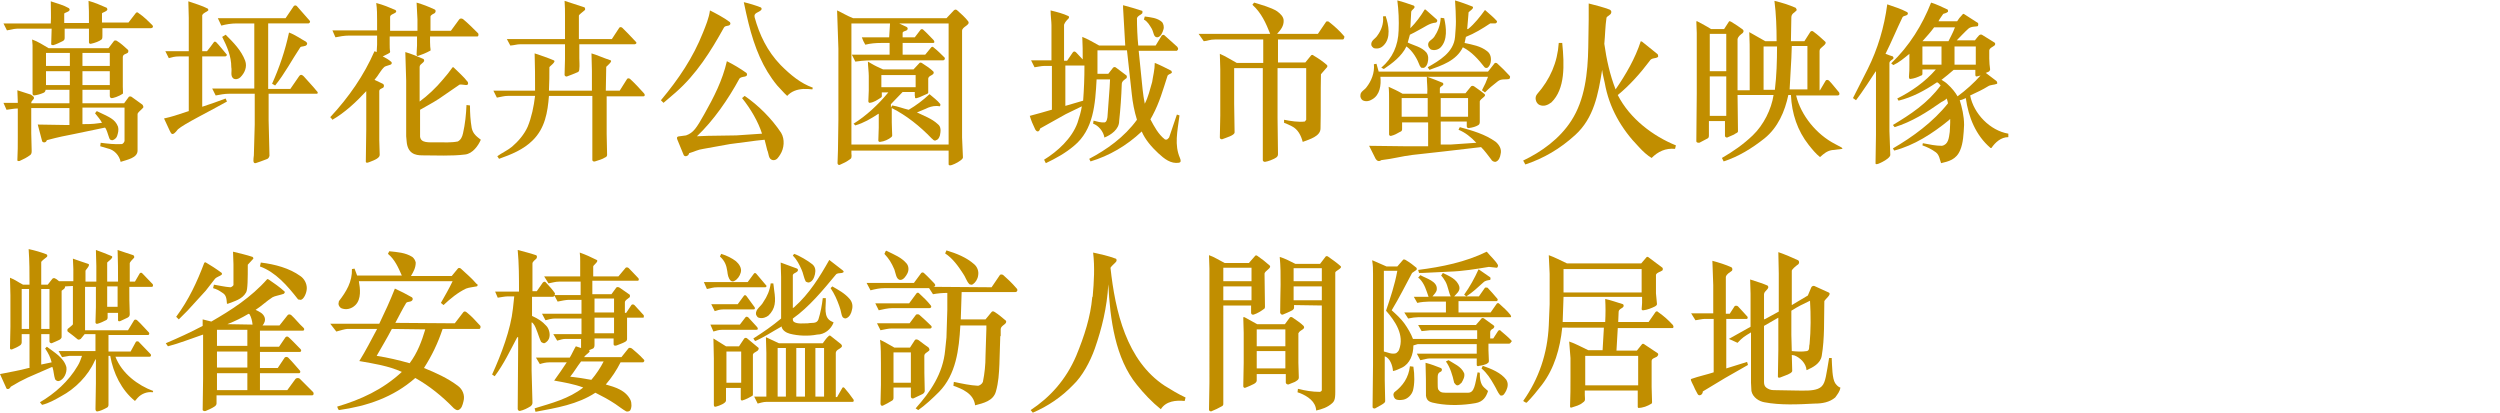 <?xml version="1.0" encoding="utf-8"?>
<!-- Generator: Adobe Illustrator 27.0.0, SVG Export Plug-In . SVG Version: 6.00 Build 0)  -->
<svg version="1.1" id="_圖層_2" xmlns="http://www.w3.org/2000/svg" xmlns:xlink="http://www.w3.org/1999/xlink" x="0px" y="0px"
	 viewBox="0 0 576.1 95.2" style="enable-background:new 0 0 576.1 95.2;" xml:space="preserve">
<style type="text/css">
	.st0{fill:#C18E00;}
</style>
<g id="_圖層_1-2">
	<g>
		<path class="st0" d="M34.8,6.5H23.6v1.8c0,0.3,0,0.6-0.2,0.8c-0.5,0.4-1.5,0.8-2.5,1c-0.2,0-0.4-0.1-0.4-0.3l0-2.2v-1h-5.6l0,2.1
			c0,0.4-0.1,0.6-0.5,0.8c-0.4,0.2-1.4,0.7-2.1,0.9c-0.2,0-0.6,0-0.5-0.4l0.1-3.4H4.3c-0.7,0-1.4,0.1-2.7,0.4L0.8,5.4h10.9
			c0.1-1.8,0-3.2,0-5.1c1.7,0.6,2.8,0.8,4.2,1.6C16,2,16.1,2.2,16,2.4c-0.3,0.4-0.8,0.4-1.2,0.7v2.2h5.7c0-2.4,0-3.2-0.1-5.1
			c1.5,0.4,2.8,1,4.2,1.6c0.1,0.2,0.2,0.3,0.1,0.5c-0.2,0.4-1.2,0.6-1.2,0.8v2.1h6.1L31.3,3c0.1-0.2,0.5-0.2,0.6,0
			c1.2,0.8,2.2,1.8,3.2,2.8c0.2,0.2,0.2,0.4,0,0.6L34.8,6.5L34.8,6.5z M31.7,26.3v8.4c0,1.7-2.4,2.1-3.9,2.6c-0.3-1.5-1.5-2.8-3-3.1
			l-1.7-0.5l0.1-0.8c1.6,0.2,3.2,0.4,4.9,0.3c0.3-0.1,0.5-0.4,0.6-0.7l0-7.7H19v3.8h0.4c2.2,0,2.5-0.1,4.1-0.3
			c-0.4-0.8-0.9-1.3-1.6-2.2l0.4-0.5c2.9,1.4,4.2,1.8,4.9,3.6c0.2,0.7,0,1.5-0.2,2.1c-0.1,0.4-0.5,0.8-1,1c-0.9,0.1-0.8-0.6-1.3-1.9
			c-0.1-0.3-0.3-0.8-0.5-1l-7.2,1.5c-2,0.4-3.2,0.6-6.2,1.4c-0.2,0.7-1,0.6-1.1,0.2l-1-3.8l6.1,0.1H16v-3.9H7.2l0,5.8l0.1,4.1
			c0,0.5-0.1,0.7-0.3,0.9c-0.8,0.6-1.6,1-2.5,1.4c-0.2,0-0.5,0.1-0.5-0.2c0.1-1.7,0.1-3.6,0.1-5.5V25c-0.9,0-1.7,0.2-2.6,0.3
			l-0.7-1.6l3.3,0l0-0.2L4,20.8c1.3,0.4,2.4,0.8,3.1,1c0.3,0.2,0.6,0.4,0.7,0.6C8,23,7.2,23,7.2,23.8H16v-3.1h-5.5
			c0,0.3-0.2,0.6-0.5,0.7c-0.7,0.3-1.4,0.5-2.2,0.6c-0.2-0.1-0.3-0.2-0.3-0.5V10.4L7.4,9.1c1.4,0.5,2.6,1.3,3.8,2h13.8l1.3-1.7
			c0.1-0.1,0.5-0.1,0.6,0c1,0.6,1.7,1.3,2.6,2.1c0.1,0.1,0.1,0.4,0,0.6c-0.4,0.4-1.1,0.3-1.2,1v6.9c0,1,0.1,1.4,0,1.6
			c-0.9,0.6-2.3,1.1-2.7,1c-0.2-0.1-0.3-0.3-0.3-0.5v-1.4H19v3.1h9.6l1.1-1.5c0.1-0.1,0.5-0.1,0.6,0l2.5,1.8
			c0.2,0.2,0.3,0.6,0.2,0.7C32.6,25.3,31.7,25.9,31.7,26.3z M16.1,12.2h-5.5v3h5.5V12.2z M16.1,16.4h-5.5v3.2h5.5V16.4z M25.4,12.2
			H19v3h6.3V12.2z M25.4,16.4H19v3.2h6.3V16.4z"/>
		<path class="st0" d="M41,29.8c-1.3,1.7-1.5,1.1-1.9,0.3l-1.3-2.8c1.8-0.4,2.7-0.7,5.7-1.7l0-12.6h-2.2c-1.1,0-1.6,0.2-2.4,0.4
			l-0.8-1.6h5.4V4.1l-0.1-3.8c1.4,0.5,3.2,1,4.5,1.7C48,2.1,48,2.3,48,2.4c-0.4,0.4-1.1,0.5-1.4,1.1v8.3h1.1
			c0.5-0.6,1.1-1.4,1.6-2.1c0.2-0.2,0.3-0.1,0.5,0c0.8,0.8,1.6,1.9,2.4,2.8c0.2,0.1,0,0.5-0.3,0.5h-5.3v11.6
			c1.6-0.5,3.8-1.3,5.4-1.9l0.3,0.7C48.6,25.5,42.3,28.6,41,29.8z M73,21.6H61.9v6.1l0.2,8.2c-0.1,0.4-0.3,0.7-0.7,0.8
			c-1.1,0.4-1.8,0.7-2.5,0.9c-0.7,0.1-0.5-0.9-0.4-1.8l0.2-7.1v-7.1h-5.8c-1.2,0-2.1,0.2-3.2,0.4l-0.8-1.6h9.7V5.4h-4
			c-1.3,0-2.5,0.2-3.6,0.5l-0.8-1.7h15.6l1.9-2.8c0.2-0.2,0.5-0.2,0.7,0l2.9,3.3c0.3,0.3,0.1,0.6-0.2,0.7h-9.3v15.1h5.1l2-2.9
			c0.4-0.6,0.8-0.3,1.1,0c0.5,0.6,2.4,2.6,3,3.4C73.3,21.2,73.3,21.6,73,21.6L73,21.6z M55.4,17.8c-0.4,0.4-1.1,0.6-1.6,0.3
			c-0.8-0.6-0.3-1.7-0.5-2.6c0-2.6-1-4.8-2.1-7L52,8c1.8,1.8,3.6,3.6,4.5,6C57,15.4,56.4,16.8,55.4,17.8L55.4,17.8z M69.2,10.9
			c-2,3-3.6,6.1-5.8,8.8l-0.7-0.4c1.7-3.8,3-7.6,3.9-11.8c1.4,0.5,2.6,1.4,3.9,2.1c0.2,0.2,0.4,0.4,0.2,0.7
			C70.4,10.8,69.4,10.6,69.2,10.9L69.2,10.9z"/>
		<path class="st0" d="M110,8.4H99.1v1.3c0,1.8,0.3,1.9,0,2c-0.9,0.5-1.9,0.9-2.8,1.2c-0.2,0-0.3-0.1-0.3-0.4c0-0.8,0.1-1.4,0.1-2
			V8.4h-6.3v1.7c0,0.6,0,1.3,0.1,1.8c0,0.3-0.2,0.3-0.5,0.5L88.2,13c0.8,0.4,1.3,0.7,1.9,1.2c0.3,0.2,0.2,0.6-0.1,0.7
			c-0.5,0.2-1.1,0.3-1.4,0.5c-0.9,0.8-1.4,2-2.3,3l1.9,0.9c0.4,0.2,0.3,0.8,0.1,0.9c-0.3,0.2-0.9,0.3-0.9,0.8v11.3l0.1,3.4
			c0,0.7-1.2,1.2-2,1.5c-0.5,0.2-1.1,0.5-1.2,0.1l0-0.2l0.1-7.3V21c-2.3,2.5-5,5-7.8,6.6c-0.1-0.2-0.3-0.4-0.5-0.6
			c4.3-4.6,7.8-9.7,10.2-15.2l0.5,0.2c0-0.5,0.1-1.2,0.1-1.7l0-2.1h-6.4c-1.2,0-2.2,0.2-3.2,0.4l-0.7-1.6h10.3l0-2.2
			c0-1.4,0-2.7-0.2-4.1c1.6,0.4,3,1,4.4,1.6c0.3,0.2,0.3,0.5-0.1,0.7c-0.3,0.2-1.1,0.4-1.1,0.9l0,3.2h6.3l0-2.6L96,0.6
			c1.4,0.4,2.7,0.9,4.2,1.6c0.3,0.2,0.2,0.6,0,0.8c-0.3,0.2-0.9,0.4-1,0.8v3.3h4.7l1.9-2.6c0.2-0.3,0.6-0.3,0.9-0.1
			c1.2,1,2.3,2.1,3.5,3.3C110.3,7.9,110.3,8.4,110,8.4L110,8.4z M107.2,35.6c-3.2,0.4-6.6,0.2-9.9,0.2c-1.6,0-3.4-0.4-3.6-3.3
			l-0.1-1.1V18.6L93.4,12c1.4,0.4,2.8,1,4.2,1.6c0.6,0.8-0.9,1-0.9,1.8v7l0,1c1.9-1.4,3.8-3.2,5.3-5c0.8-0.9,1.6-1.9,2.3-2.9l0.2,0
			c1.1,1.1,2.3,2.1,3.3,3.4c0.2,0.6-0.1,0.7-0.4,0.7c-0.4,0-1.2-0.2-1.5-0.1l-4.8,3.3c-1.4,0.9-2.9,1.7-4.3,2.5v6.2
			c0.2,1.5,1.9,1.3,4,1.3c1.6,0,3.2,0.1,4.7-0.2c0.7-0.4,1-1,1.2-1.9c0.5-2.2,0.7-4.3,0.8-6.5l0.8,0.1c0,1.7,0.1,3.5,0.4,5.2
			c0.3,1.4,1.2,2,2.1,2.7C110.2,33.6,108.9,35.4,107.2,35.6L107.2,35.6z"/>
		<path class="st0" d="M148.3,22.2h-8.5v8.7l0.1,4.8c0,0.3-0.2,0.5-0.5,0.6c-0.6,0.4-1.4,0.6-2.3,0.9c-0.3,0.1-0.6-0.1-0.6-0.3l0-5
			l0-9.8h-10c-0.3,3.8-0.9,7.4-3.7,10.2c-2.2,2.2-5,3.3-7.8,4.3l-0.4-0.6c1.1-0.8,2.3-1.3,3.4-2.2c1.4-1.2,2.8-2.8,3.6-4.6
			c0.9-2.2,1.4-4.6,1.7-7.1l-6.3,0c-0.8,0-1.4,0.2-2.5,0.4l-0.8-1.6h9.6c0-2.8,0-5.9-0.1-8.6c1.5,0.5,3,1,4.4,1.6
			c0.7,0.3-1,1.4-1,1.6c0,1.7,0,3.5-0.1,5.4h9.9v-4.6l-0.1-4c1.6,0.5,2.6,1,4.4,1.6c0.5,0.2-0.6,1.1-1,1.5l-0.1,5.5h3.2l1.7-2.7
			c0.1-0.2,0.5-0.2,0.7,0c1.2,1.1,2,2,3.1,3.2C148.8,21.9,148.5,22.2,148.3,22.2L148.3,22.2z M146.3,10.2l-12.8,0v3.2
			c0,0.9,0.1,1.6,0,2.5c0,0.3-0.1,0.6-0.3,0.7c-0.9,0.4-1.7,0.7-2.5,1c-0.2,0.1-0.5,0-0.6-0.3l0.1-3.7v-3.4l-10.3,0
			c-0.8,0-1.2,0.2-2.3,0.3L116.8,9l13.4,0V3.7c0-1.1,0-2.3-0.1-3.5l4.6,1.5c0.1,0.1,0.2,0.4,0.1,0.6c-0.7,0.6-1.4,1.1-1.4,1.3V9
			l7.6,0l1.7-2.6c0.1-0.2,0.5-0.2,0.7,0c1.2,1.2,1.8,1.8,3,3.1C146.8,9.8,146.7,10.1,146.3,10.2L146.3,10.2z"/>
		<path class="st0" d="M152.3,23.1c4.1-4.9,7.4-9.8,9.7-15.6c0.6-1.5,1.4-3.4,1.6-5.1c1.2,0.6,3.3,1.7,4.6,2.7
			c0.1,0.2,0.2,0.4,0,0.6c-0.3,0.4-1.1,0.1-1.4,0.7c-3,5.4-6.3,10.7-11.1,14.9l-2.8,2.4L152.3,23.1z M169.7,31.2l5.9-0.4
			c-0.9-2.8-2.6-5.7-4.6-8.2l0.6-0.5c3.2,2.2,6.2,5.2,8.4,8.5c0.9,1.5,0.7,3.6-0.2,5c-0.4,0.6-0.8,1.4-1.7,1.3
			c-1.1-0.2-0.9-1.5-1.3-2.3l-0.6-2.4l-1.9,0.2l-6.1,0.8l-6.1,1.1c-1.4,0.2-1.9,0.6-3.3,1c-0.1,0.7-1.1,1-1.3,0.3l-1.4-3.4
			c-0.4-1,0.4-0.7,2-1c1.7-0.6,2.4-1.7,4.2-4.9c2.2-3.9,4.2-7.8,5.2-12.2c1.6,0.8,3.1,1.7,4.5,2.7c0.2,0.2,0.2,0.5,0,0.7
			c-0.5,0.3-1.1,0.1-1.6,0.6c-2.6,4.8-6,9.7-9.8,13.3l2.5-0.1L169.7,31.2L169.7,31.2z M187.2,20.6c-0.6-0.1-1.2-0.1-2.1-0.1
			c-1.4,0.1-2.7,0.5-3.7,1.6c-0.8-0.7-1.6-1.7-2.3-2.4c-3.3-4-5.2-8.7-6.6-14.3c-0.4-1.7-0.7-2.9-1.1-4.9c1.3,0.3,2.6,0.7,3.9,1.2
			c0.2,0.1,0.3,0.4,0.1,0.6c-0.5,0.6-1.8,0.6-1.5,1.7c1.1,4,2.9,7.8,6,11c2.3,2.3,4.6,4.2,7.4,5.2L187.2,20.6L187.2,20.6z"/>
		<path class="st0" d="M192.9,2.4c1.3,0.6,2.2,1.2,3.7,1.8h21.5l1.7-1.8c0.3-0.3,0.6-0.2,0.8,0c0.8,0.7,1.8,1.6,2.5,2.5
			c0.6,0.9-1.4,1.2-1.4,2.2l0,10v14.6l0.2,4.6c-0.1,0.5-0.8,0.8-1.2,1.1c-0.9,0.5-2,1-2.1,0.5l0-0.2v-3h-22.4v0.7
			c0.1,0.7,0,1.1-0.2,1.2c-0.9,0.7-1.6,1-2.5,1.4c-0.2,0.1-0.5-0.1-0.5-0.4l0.1-3l0.1-7V11.2L192.9,2.4L192.9,2.4z M205.1,5.4h-8.9
			l0,8.9l0,19h22.4V5.4h-11.4l1.7,0.8c0.4,0.2,0.3,0.7,0,0.8c-0.3,0.2-0.9,0.2-0.9,0.6v1h2.8l1.3-1.7c0.1-0.2,0.5-0.3,0.7,0
			c0.8,0.7,1.4,1.4,2.3,2.3c0.2,0.2,0.4,0.7-0.1,0.7h-7v2.7h5.2l1.4-1.7c0.1-0.1,0.4-0.2,0.5,0c1,0.8,1.6,1.4,2.6,2.4
			c0.1,0.2,0,0.6-0.4,0.6h-14.9c-2.1,0-3.3,0-5.3,0.3l-0.8-1.6l8.7,0V9.9h-2c-1.2,0-2.4,0.1-3.6,0.4c-0.3-0.5-0.6-1.1-0.8-1.7h6.3
			L205.1,5.4L205.1,5.4z M196.7,28.5c2.9-1.8,5.7-4.4,8-7.2h-1.5c0,0.9,0.1,1-0.2,1.2c-0.8,0.5-1.6,1.1-2.6,1.2
			c-0.2,0-0.3-0.2-0.3-0.4c0-0.8,0.1-1.6,0.1-2.4v-3.4c0-0.9-0.2-2.4-0.2-3.3l0.7,0.4c1,0.6,1.7,0.9,2.8,1.4h7l1.4-1.5
			c0.1-0.1,0.3-0.1,0.5,0c0.9,0.6,1.9,1.2,2.7,2c0.1,0.2,0.1,0.4-0.1,0.6c-0.3,0.3-1,0.4-1.1,1l0,2c0,0.4,0,0.8,0,1.2
			c0,0.2-0.1,0.2-0.2,0.3c-0.6,0.3-1.2,0.5-1.8,0.8c-0.6,0.2-0.8,0.3-1,0.2c-0.1-0.2,0-0.3-0.1-0.6v-0.8H208l-2.7,2.8v0.8l0.3-0.5
			c1.3,0.2,2.5,0.7,3.8,1c1.7-1,3.3-2.2,4.8-3.6c0.9,0.8,1.8,1.4,2.5,2.3c0,0.2,0,0.5-0.2,0.5c-0.9-0.2-1.8,0-2.6,0.3
			c-0.8,0.4-1.7,0.7-2.6,1.1c1.6,0.8,3.4,1.4,4.8,2.7c0.8,0.6,0.7,1.6,0.5,2.6c-0.2,0.6-0.4,1-1.1,1.2c-0.4,0-0.5-0.3-0.8-0.5
			c-2.7-2.8-5.8-5.3-9.2-7v3.3c0,1.1,0.1,2.3,0.1,3c0,0.2-0.1,0.3-0.2,0.4c-0.6,0.5-1.6,1-2.6,1.1c-0.2,0-0.3,0-0.4-0.3l0.1-3v-3.2
			l-0.2,0.1c-1.7,1.1-3.2,2-5.2,2.6L196.7,28.5L196.7,28.5z M211,20.1v-2.8h-7.9v2.8H211z"/>
		<path class="st0" d="M271.7,37.5c-1.9,0.3-3.4-0.9-4.8-2.2c-1.5-1.4-3-3.1-3.8-5c-3.5,3.3-7.5,5.6-11.8,6.9l-0.3-0.6
			c4-2.1,8.1-5,11-9c-0.6-1.9-1-4-1.2-6l-0.9-8.2l-0.2-1.8h-6.8V17l2.5,0l1.1-1.4c0.2-0.2,0.5-0.2,0.7,0l2.4,1.8
			c0.1,0.2,0.1,0.4,0,0.6c-0.5,0.4-1.1,0.7-1.1,1.4c-0.1,2.9-0.3,5.7-0.6,8.5c0,1.9-1.9,3.2-3.4,3.8c-0.2-1.4-1.4-2.8-2.6-3.2
			c0-0.2,0.1-0.5,0.1-0.7c0.8,0.2,1.7,0.5,2.6,0.4c0.5-0.2,0.5-0.8,0.6-1.2l0.5-6.8l0.1-1.9h-3.1c-0.3,5.7-0.7,11.6-5.2,15.3
			c-2,1.7-4.2,2.9-6.5,4l-0.4-0.8c3.1-1.9,6.4-4.9,7.7-8.5c0.4-1.2,0.8-2.5,1-3.8l-3.7,1.8l-5.9,3.3c-0.2,0.8-0.7,0.9-1.1,0.3
			l-0.1-0.2c-0.5-1-0.9-2-1.2-3c1.9-0.5,3.3-0.9,5-1.4h0.1l0-10.1h-1.9c-0.5,0-1.3,0.2-2.1,0.3l-0.8-1.6c1.5,0,3.2,0,4.7,0V5.8
			c0-0.8-0.2-2.2-0.2-3.4c1.6,0.4,2.8,0.7,4.1,1.3c0.2,0.1,0.2,0.4,0,0.6c-0.4,0.4-0.8,0.8-1,1.4V14l0.7,0l1.3-1.9
			c0.3-0.4,0.6-0.2,0.8,0l1.5,1.6c0-1.6,0-3.6-0.1-5.2c1.3,0.5,2.6,1.3,3.9,2h6l-0.5-8.7c0-0.2,0-0.5,0-0.6c1.5,0.4,2.9,0.8,4.4,1.3
			c0.1,0.1,0.1,0.4,0,0.6c-0.4,0.4-1,0.5-1.2,1.1c0,1.9,0.1,4.4,0.3,6.3h4l1.4-2.3c0.2-0.2,0.5-0.2,0.6-0.1l3,2.7
			c0.1,0.2,0.3,0.4,0.1,0.7l-0.2,0.2h-8.8l0.1,1l0.8,7.9c0.1,1.1,0.3,2.2,0.5,3.3c0.8-1.5,1.2-3.3,1.7-5c0.2-1.4,0.6-2.8,0.6-4.4
			c1.3,0.5,2.6,1.2,3.8,1.8c0.1,0.1,0.2,0.4,0.1,0.5c-0.3,0.3-0.9,0.3-1,0.8c-1,3.1-1.8,6-3.4,9l-0.5,0.9c0.9,1.7,1.8,3.4,3.3,4.6
			c0.1,0.1,0.5,0.1,0.6,0l0.4-0.4c0.6-1.8,1.2-3.5,1.8-5.3l0.6,0.2c-0.5,3.8-1.2,6.8,0.1,9.8C272.2,37.1,272.1,37.4,271.7,37.5
			L271.7,37.5z M245.5,15.2v9.2c1.4-0.4,2.8-0.8,4.1-1.2c0.2-2.7,0.3-5.2,0.3-8.1H245.5L245.5,15.2z M266.7,8.6
			c-0.9,0-0.8-1.1-1.3-2c-0.5-0.8-0.9-1.6-1.8-2.1l0.2-0.7c1.4,0.2,2.9,0.3,4,1.3c0.3,0.4,0.5,1.1,0.3,1.7
			C267.9,7.5,267.5,8.5,266.7,8.6L266.7,8.6z"/>
		<path class="st0" d="M309.5,9.1h-15v5.3l6.3,0l1.3-1.6c0.1-0.2,0.5-0.2,0.6,0c1.2,0.7,2.2,1.4,3.1,2.2c0.1,0.1,0.1,0.4,0,0.5
			l-1.4,1.6c-0.1,4,0,8.6-0.1,12.5c0,1.8-2.5,2.5-4.1,3.1c-0.4-1.5-1.1-2.9-2.5-3.6c-0.6-0.3-1.2-0.6-1.8-0.8l0-0.7
			c1.5,0.3,3.4,0.6,4.8,0.4l0.3-0.4V15.7h-6.6v11.6l0.1,8.1c0,0.3,0,0.6-0.4,0.9c-0.8,0.5-1.9,0.9-2.6,1c-0.3,0-0.5-0.2-0.5-0.4
			l0-6.4V15.7l-6.6,0l0,8.2l0.1,6.6c0,0.7-1.9,1.2-2.9,1.6c-0.2,0-0.5-0.1-0.5-0.4l0.1-5.1l0-10.6l-0.1-3.6c1.4,0.6,2.6,1.4,3.9,2.1
			h6.1V9.1h-11.1c-1.2,0-1.6,0.3-2.6,0.4l-1.2-1.7h16.5c-1-2.5-2-4.8-4.1-6.7l0.4-0.5c1.6,0.5,3.9,1.1,5.3,2c0.8,0.6,1.4,1.2,1.5,2
			c0.1,1.4-0.7,2.3-1.5,3.2h9.4l1.9-2.8c0.1-0.1,0.5-0.1,0.6,0c1.4,1.1,2.5,2.1,3.6,3.4C309.8,8.7,309.7,9,309.5,9.1L309.5,9.1z"/>
		<path class="st0" d="M334.4,33.3l5.8-0.4c-1.2-1.3-2.6-2.4-4.1-3l0.3-0.6c2.9,0.8,5.8,1.6,8.3,3.4c0.8,0.7,1.4,1.7,1.1,2.8
			c-0.1,0.7-0.4,1.6-1.2,1.8c-0.4,0-0.8-0.2-1-0.6c-0.7-0.9-1.4-1.9-2.3-2.8l-8.6,1l-7.2,0.8c-2.5,0.3-4.5,0.9-7.2,1.2
			c-0.5,0.4-1,0.2-1.3-0.3c-0.5-1-1-2-1.5-3l8,0.1l5.6,0l0-5.5h-6v1.6c0,0.2-0.1,0.5-0.5,0.6c-0.7,0.4-1.2,0.7-2,0.9
			c-0.2,0.1-0.5-0.1-0.5-0.3l0-4.1v-3.9c0-0.9,0-2.1-0.1-3c1.1,0.5,2,0.9,3.2,1.6h5.7c0.1-1.4-0.1-2.5-0.1-3.9h-10.7
			c0.2,1.9-0.1,4.2-1.9,5.2c-0.6,0.4-1.5,0.6-2.2,0.2c-0.3-0.2-0.6-0.7-0.5-1.2c0-0.8,1-1.2,1.4-1.8c1.1-1.4,1.9-3.3,1.7-5.3
			l0.6-0.1c0.2,0.6,0.3,1.2,0.5,1.8h25.2l1.5-1.9c0.1-0.2,0.5-0.1,0.6,0c1.1,1,1.9,1.8,2.9,2.9c0.2,0.2,0,0.6-0.1,0.7
			c-0.9,0.2-1.8-0.1-2.6,0.5c-1.3,1-2,1.6-3,2.6l-0.7-0.5c0.7-1.3,1-2,1.4-3.1h-14c1.1,0.4,2.4,0.9,3.6,1.4c0.5,0.7-0.8,0.7-0.7,1.4
			v1h5.9l1.3-1.6c0.1-0.1,0.4-0.2,0.7,0c1.1,0.8,1.6,1.1,2.3,1.7c0.3,0.2,0.3,0.4,0,0.7c-0.5,0.4-1,0.8-1,1.1V25l0,3.1
			c0,0.3-0.1,0.6-0.3,0.7c-0.6,0.4-1.4,0.6-2.2,0.7c-0.3,0.1-0.5-0.2-0.5-0.4v-1.1H332v5.3L334.4,33.3L334.4,33.3z M318.8,10.5
			c-0.6,0.6-1.3,0.8-2.2,0.6c-0.3-0.2-0.6-0.5-0.6-0.8c-0.1-1,1-1.4,1.4-2.1c0.9-1.2,1.5-2.8,1.3-4.4c0.2-0.1,0.4,0,0.6-0.1
			C320,5.7,320.6,8.8,318.8,10.5L318.8,10.5z M318.3,15.6c2.6-2.2,3.9-5.1,4-8.6c0.1-2.2,0-4.6-0.3-6.9c1.3,0.3,2.6,0.8,3.8,1.2
			c0.6,0.5-0.5,0.9-0.6,1.4c-0.1,1.2-0.1,2.6-0.2,3.8c1.3-1.3,2.4-2.8,3.3-4.3h0.2l2.6,2.3c0.2,0.2,0.1,0.6-0.2,0.7
			c-1.7,0.2-2.1,0.8-5,2.3l-1,0.5l-0.5,1.8c1.4,0.7,3.2,1,4.3,2.3c0.5,0.7,0.5,1.5,0.3,2.3c-0.1,0.5-0.4,1-0.8,1.2
			c-0.2,0.1-0.5,0-0.7,0l-0.3-0.4c-0.6-1.6-1.6-3.4-3.1-4.5c-1.1,2.3-3.3,3.9-5.2,5.2L318.3,15.6L318.3,15.6z M329,22.6h-6v4.3h6
			V22.6z M335.5,4.9c0-1.6-0.1-3.2-0.2-4.8c1.4,0.4,2.7,0.9,4,1.4c0.6,0.4-0.8,1.1-0.9,1.4l0,0.2l-0.3,3.6l0.2,0
			c1.5-1.2,2.8-2.9,3.9-4.4c1,0.9,1.9,1.6,2.7,2.5c0.2,0.2,0,0.5-0.3,0.6l-1.2,0c-1.8,1.2-3.6,2.3-5.6,3.1l-0.3,1.4
			c1.8,0.4,3.7,0.7,5.2,1.9c0.8,0.6,1,1.6,0.8,2.6c-0.1,0.4-0.3,0.9-0.7,1.2c-0.2,0.1-0.5,0.1-0.7-0.1c-1.4-1.8-3-3.6-5-4.6
			c-1.5,3.1-4.9,4.2-7.7,5.2l-0.4-0.6c2.6-1.5,6-3.4,6.3-7c0.1-1.5,0.2-2.3,0.2-3.6C335.5,5.1,335.5,4.9,335.5,4.9z M332.8,4.2
			c0.5,2.2,0.8,5-0.8,6.7c-0.6,0.6-1.5,0.8-2.3,0.5c-0.3-0.3-0.6-0.6-0.6-1.1c0-0.9,0.8-1,1.4-1.8c0.8-1.2,1.4-2.6,1.5-4.4
			L332.8,4.2L332.8,4.2z M338.3,22.6H332v4.3h6.3V22.6z"/>
		<path class="st0" d="M351,37c4.2-2,8.4-5,11.1-9.2c3.1-4.8,3.8-10.9,3.9-16.9l0.1-6.4V0.8c1.6,0.4,3.5,0.9,4.8,1.4
			c0.2,0.1,0.5,0.3,0.4,0.7c-0.1,0.6-1,0.8-1.1,1.2c-0.3,2-0.3,4-0.5,6c0.5,3.6,1.3,7.2,2.6,10.5c2.4-3.5,4.5-7.1,5.8-11.1l0.3,0.1
			l3.6,2.9c0.1,0.2,0.1,0.3,0.1,0.6c-0.6,0.5-1.5,0.1-2,1c-2.1,2.8-4.6,5.6-7.3,7.8c2.8,5.5,8.2,9.5,13.4,11.6l-0.2,0.8
			c-2.2-0.2-3.9,0.6-5.4,2.1c-1-0.6-2-1.5-2.9-2.5c-4.1-4.2-6.9-9.1-7.9-14.8c-0.2-1-0.5-2-0.6-3c-0.9,5.6-1.9,11.1-6.2,15
			c-3.5,3.2-7.3,5.4-11.5,6.8L351,37L351,37z M360,9.9c0.5,5.1,0.7,10.6-2.5,13.7c-0.8,0.6-1.7,1-2.7,0.6c-0.5-0.2-0.8-0.7-0.9-1.2
			c-0.1-0.5,0-0.9,0.3-1.3c3-3.4,4.7-7.3,5-11.8L360,9.9L360,9.9z"/>
		<path class="st0" d="M424.6,34.3c-0.8,0.1-1.5,0.2-2.5,0.3c-1.1,0.2-1.8,0.8-2.7,1.6c-1-0.8-1.8-1.8-2.6-2.8
			c-2.6-3.3-3.9-7.2-4.1-11.5h-0.6c-0.8,3.8-2.4,7.5-5.5,10c-2.9,2.3-6,4.2-9.4,5.3l-0.4-0.8c2.6-1.5,4.9-3.1,7.1-5.2
			c2.5-2.4,4.3-6,4.8-9.3h-8.3c0,2.7,0.1,5.7,0.1,8.4c-0.1,0.4-0.6,0.4-0.9,0.7l-1.6,0.7c-0.2,0-0.5-0.1-0.5-0.4l0-3.4h-3.7v3.3
			c0,0.4-0.1,0.6-0.3,0.7l-1.9,1c-0.3,0-0.6,0-0.7-0.3l0.1-11l0-14l-0.1-2.7l0.2,0c1.1,0.6,2.1,1.1,3.2,1.8h3l1.1-1.7
			c0.1-0.2,0.3-0.1,0.5,0c1,0.6,1.9,1.2,2.7,1.8c0.3,0.3,0.2,0.5,0,0.8c-0.5,0.4-1,0.7-1.2,1.4l0,11.8h2.8v-7.8c0-1.9,0-3.7-0.1-5.6
			c1.4,0.8,2.5,1.4,3.7,2.1h2.6c0-3.1-0.1-6.2-0.5-9.3c1.7,0.4,3.3,0.9,4.9,1.6c0.1,0.2,0.3,0.4,0.2,0.6c-0.4,0.5-1.2,0.7-1.2,1.6
			l-0.1,5.5h3.1l1.4-2.2c0.2-0.2,0.5-0.2,0.7,0c1.1,0.8,1.7,1.4,2.7,2.3c0.5,0.5-0.8,1.2-1.2,1.7l-0.1,0.4v9.1h0.1l1.3-2.2
			c0.2-0.3,0.6-0.2,0.8,0c0.8,0.8,1.5,1.8,2.3,2.7c0.1,0.2,0.1,0.4,0,0.6l-0.3,0.1h-9.6c1.1,4.6,4.7,9,9,11.2l1.5,0.8L424.6,34.3
			L424.6,34.3z M394,7.8v8.6h3.8V7.8L394,7.8L394,7.8z M397.8,17.6H394v9.1h3.8V17.6z M406.5,20.7h2.5c0.4-3.3,0.5-6.6,0.5-10h-3.1
			V20.7z M412.9,10.6l-0.1,2.8c-0.1,2.4-0.3,4.8-0.4,7.2h4.1v-10L412.9,10.6L412.9,10.6z"/>
		<path class="st0" d="M427,22.6l3.4-6.7c2.3-4.6,3.8-9.6,4.5-14.9c1.7,0.6,3.1,1,4.6,1.8c0.1,0.1,0.3,0.4,0,0.6
			c-0.3,0.3-0.9,0.2-1.1,0.6c-1.4,2.9-2.5,5.6-3.9,8.4c0.7,0.3,1.1,0.4,1.7,0.6c0.1,0.1,0.2,0.4,0.1,0.5c-0.3,0.4-0.8,0.4-0.9,1
			v15.7l0.2,5.5c0,0.5-1,1.2-1.8,1.6c-0.4,0.2-1.5,0.8-1.6,0.4v-0.3l0.1-6.3V16.5c0,0-0.1-0.1-0.1,0c-0.3,0.5-3.3,5.1-4.5,6.6
			L427,22.6L427,22.6z M443.1,33c1.5,0.3,3,0.6,4.4,0.6c1.5-0.3,1.6-1.8,1.8-3.2c0-0.3,0.1-1.5,0.1-2.1v-0.9l-0.3,0.3
			c-3.8,3.1-8,5.8-12.6,7l-0.3-0.5c4.5-2.6,9.3-6.1,12.7-10.4c-0.1-0.5-0.2-0.8-0.3-1.1c-0.4,0.4-0.8,0.6-1.2,0.8
			c-3.4,2.4-6.9,4.6-10.8,5.8l-0.4-0.5c4-2.4,8-5,11-9.1c-0.3-0.3-0.6-0.8-0.9-0.7c-2.8,1.9-5.6,3.4-8.8,4.2l-0.3-0.5
			c3.2-1.6,6.4-3.8,8.9-6.7l-3.1,0v1c0,0.2-0.1,0.4-0.3,0.4c-0.8,0.4-1.6,0.7-2.5,0.8c-0.3,0-0.3-0.3-0.3-0.6
			c0.1-0.9,0.1-1.9,0.1-2.8v-2.4c-1.2,1-2.4,2-3.7,2.6l-0.5-0.4c4.2-4,7.2-8.9,9.2-14c1.3,0.4,2.5,1,3.8,1.6
			c0.1,0.1,0.1,0.3,0.1,0.5c-0.3,0.3-0.8,0.4-1.1,0.5c-0.4,0.6-0.8,1.1-1.1,1.7l4.3,0c0.4-0.6,0.6-0.9,1.1-1.4
			c0.3-0.3,0.2-0.5,0.9,0l2.8,1.8c0.1,0.2,0.1,0.4,0,0.7c-0.4,0.2-1.5,0-2.2,0.6c-1,0.9-1.8,1.8-2.7,2.7h4.2
			c0.4-0.5,0.6-0.8,0.9-1.1c0.2-0.2,0.4-0.3,0.7-0.2l2.9,1.8c0.2,0.1,0.2,0.4,0.1,0.6c-0.4,0.4-1.2,0.6-1.3,1.2v1.9
			c0,0.9,0.1,1.7,0.2,2.5c-0.1,0.6-0.6,0.6-1,0.8l2.5,1.9c0.1,0.2,0.2,0.4,0.1,0.6c-0.7,0.3-1.5,0.2-2.1,0.6
			c-1.3,0.8-2.2,1.2-4.1,2.1c0.8,4.2,4.6,8.1,8.8,8.8l0,0.8c-1.7,0-3,1.2-3.9,2.5l-0.2,0c-3.4-2.9-5.1-7.1-5.7-11.5
			c-0.5,0.2-0.8,0.4-1.4,0.5c0.5,1.6,1,3.6,1,5.7c-0.1,2-0.2,4.2-0.9,5.8c-0.9,2.2-2.7,2.6-4.4,3c-0.3-0.8-0.4-1.9-1.2-2.5
			c-1.1-0.8-2-1.2-3.1-1.6L443.1,33L443.1,33z M445.7,6.3c-0.8,1.1-1.8,2.2-2.7,3.2h6c0.5-1,1.1-2.1,1.5-3.2H445.7L445.7,6.3z
			 M447.4,10.7H443v4.2h4.4V10.7z M455.2,16.1h-5c-1,0.9-1.8,1.5-2.8,2.3c0.5,0.3,1,0.6,1.4,1c1,0.9,1.8,1.9,2.3,2.8
			c1.9-1.4,3.8-3.1,5.3-4.8l-0.8,0.2c-0.3,0.1-0.4-0.1-0.4-0.4L455.2,16.1L455.2,16.1z M450.4,10.7v4.2h4.9v-4.2H450.4z"/>
		<path class="st0" d="M35.2,90.4c-1.2-0.2-2.6,0.3-3.5,1.3l-0.6,0.7c-3.1-2.5-5-6.4-5.7-10.4H25v11.3c0,0.2-0.1,0.5-0.3,0.6
			c-0.9,0.5-1.6,0.8-2.2,0.9c-0.3,0.1-0.5-0.2-0.5-0.5l0.1-6v-5.6l-0.3,0.5c-1.5,3.4-4.5,6.4-7.7,8.1c-1.4,0.8-2.8,1.6-4.4,2
			l-0.5-0.6c3.4-2,6.6-4.8,8.7-8.4c0.5-0.8,0.7-1.5,1-2.3H16l-1.7,0.3l-0.8-1.4H22V77h-2.5l-0.9,1.1c-0.3,0.2-0.6,0.2-0.7,0.1
			c-0.6-0.5-1.6-1.3-2.3-1.8c-0.1-0.2-0.1-0.4,0-0.6c0.3-0.3,1.2-0.9,1.2-1.1v-8.8L15,66c0,0.6-0.5,0.7-0.8,1v6.8l0,3.9
			c0,0.2-0.3,0.5-0.5,0.6c-0.6,0.3-0.9,0.4-1.8,0.8c-0.3,0-0.5-0.2-0.5-0.4V77H9.5V84l2.4-0.5c-0.3-1.2-0.7-2-1.5-3.2l0.4-0.4
			c1.7,1.3,3.9,2.5,4.5,4.7c0.2,1.3-0.6,2.9-1.7,3.2c-0.3,0.1-0.7-0.1-0.9-0.4c-0.3-0.9-0.3-1.8-0.6-2.8l-0.2,0l-5.5,2.4
			c-1.5,0.7-2.4,1.2-3.9,2.1c-0.5,0.9-1.1,0.5-1.1,0.2L0,86.2c2.4-0.5,4.4-0.8,6.6-1.4l0.2,0V77H5l0,1.9c0,0.3-0.2,0.6-0.4,0.7
			c-0.6,0.4-1.1,0.6-1.8,0.9c-0.3,0.1-0.5,0-0.5-0.3l0.1-4.9V68l-0.1-4c1.1,0.4,2,1.1,3,1.6h1.5c0-2.7,0-5.4-0.2-8.2
			c1.4,0.3,2.8,0.7,4.1,1.2c0.2,0.1,0.3,0.4,0.1,0.6c-0.5,0.4-1.3,1-1.3,1.2v5.2H11l1.1-1.4c0.3-0.2,0.6-0.2,1.5,0.6h3.3V62
			l-0.1-2.4c1.2,0.4,2.2,0.8,3.5,1.2c0.7,0.2-0.6,1.4-0.6,1.6v2.5h2.5v-3.6c0-1.2-0.1-2.4-0.1-3.7c1.4,0.5,2.4,0.9,3.6,1.4
			c0.7,0.3-1,1.4-1,1.5v4.4h2.5c0-2.4,0-4.8-0.1-7.3c1.5,0.5,2.3,0.8,3.6,1.2c0.2,0.1,0.3,0.4,0.2,0.6c-0.4,0.4-1,1-1,1.3v4.2h1.2
			l1.1-1.9c0.1-0.2,0.5-0.2,0.6,0l2.4,2.5c0.1,0.2,0.1,0.6-0.2,0.6h-5.2c0,1.8,0,4.2,0.1,6.3c0,0.3-0.1,0.6-0.5,0.8
			c-0.4,0.2-0.8,0.4-1.7,0.8c-0.3,0.1-0.5,0-0.5-0.2v-1.7h-2.4v1.1c0,0.2-0.1,0.5-0.4,0.6c-0.6,0.3-1.2,0.6-1.9,0.8
			c-0.3,0.1-0.5-0.1-0.5-0.3l0.1-3.5v-4.7h-2.5v10h9.9l1.4-2.3c0.1-0.2,0.5-0.2,0.7,0c1,0.9,1.7,1.8,2.7,2.8
			c0.2,0.2,0.1,0.6-0.2,0.6H25v3.8h5.1l1.2-2.2c0.1-0.2,0.6-0.2,0.7,0l2.7,2.8c0.2,0.2,0.1,0.6-0.2,0.6h-7.9
			c1.5,3.9,5.2,6.6,8.7,7.9L35.2,90.4L35.2,90.4z M6.7,66.6H5v9.2h1.7V66.6z M11.5,66.6H9.5v9.2h1.9V66.6z M27.1,66h-2.4v4.7h2.4V66
			z"/>
		<path class="st0" d="M46.5,77.2c-2.4,0.8-5.1,1.9-7.8,2.6l-0.5-0.7c2.8-1.2,5.7-2.5,8.5-4v-1.5l2,0.5c4.5-2.6,9.1-5.5,12.9-9.8
			l0.3,0.1c1.3,0.9,2.5,1.7,3.7,2.8c0.1,0.2-0.1,0.4-0.2,0.5c-0.8,0.3-2.1,0.5-2.6,0.8c-1.4,0.9-2.5,2-3.9,2.9
			c0.8,0.4,1.8,0.8,2.1,1.8c0.2,0.7-0.1,1.3-0.5,1.8h3.9l1.9-2.4c0.2-0.2,0.5-0.2,0.8,0c1,0.9,1.6,1.8,2.9,3
			c0.2,0.2,0.1,0.6-0.2,0.6h-9.9l0,3.7h4.4l1.5-2.2c0.2-0.2,0.5-0.2,0.7,0c1,0.9,1.6,1.6,2.8,2.8c0.2,0.2,0.1,0.6-0.2,0.6h-9.2v3.7
			h4.1l1.6-2.4c0.2-0.2,0.6-0.2,0.8,0c1,1,1.8,2,2.7,3c0.2,0.2,0.1,0.6-0.2,0.6h-9l0,3.9h6.3l1.9-2.6c0.2-0.2,0.7-0.3,1,0l3,3
			c0.3,0.3,0.2,0.8-0.2,0.8H49.9V93c0,0.3-0.3,0.6-0.5,0.7c-0.6,0.4-1.1,0.6-2,1c-0.2,0.1-0.6,0-0.7-0.2l0.1-7.2V77.1L46.5,77.2
			L46.5,77.2z M47.3,60.4c1.2,0.7,2.6,1.6,3.8,2.5c0.1,0.1,0,0.2,0,0.4c-0.5,0.4-1.2,0.5-1.6,1l-2.1,2.7l-4.2,4.6l-2,2l-0.6-0.6
			c2.9-3.9,4.8-8,6.5-12.5H47.3L47.3,60.4z M53.8,60.9c0-1-0.1-1.9-0.1-2.9c1.6,0.4,3,0.7,4.5,1.2c0.2,0.2,0.3,0.4,0,0.6L57.1,61
			c0,3.1,0,5.8-0.4,6.4c-0.9,1.6-2.7,2-4.2,2.6h-0.2c-0.1-1.3-0.2-2-1-2.5c-0.9-0.6-1.2-0.8-2.2-1.1l0.2-0.8
			c1.3,0.2,2.4,0.5,3.8,0.6c0.2,0,0.6-0.3,0.7-0.5L53.8,60.9L53.8,60.9z M57,76h-7v3.7h7V76z M57,81h-7v3.7h7V81z M57,86h-7v3.9h7
			V86z M57.3,72.3c-1.7,1-3.1,1.7-4.9,2.4l5.8,0.1c-0.1-0.9-0.3-1.7-0.7-2.4C57.4,72.4,57.3,72.3,57.3,72.3z M60.1,60.5
			c3.3,0.4,6.6,1.3,9.1,3.1c0.9,0.6,1.5,1.7,1.5,2.8c0,1.1-0.7,2.6-1.4,2.7l-0.6-0.1c-2.5-3.2-5.2-6.3-8.8-7.6L60.1,60.5z"/>
		<path class="st0" d="M110.5,75.8h-8.5c-1.1,3.3-2.5,6.2-4.3,9c2.7,1.1,5.4,2.3,7.8,4.1c1.1,0.8,1.7,2.2,1.3,3.6
			c-0.2,0.8-0.4,1.7-1.2,2c-0.4,0.1-0.7-0.2-1-0.4c-2.7-2.8-5.7-5.2-8.9-7c-5.1,4.5-11.2,6.5-17.6,7.4c-0.2-0.2-0.3-0.5-0.4-0.8
			c5.4-1.6,10.5-3.9,14.9-8c-3.1-1.4-6.4-1.9-9.8-2.5c1.5-2.4,2.8-5,4.1-7.4H80c-0.4,0-1.8,0.4-2.5,0.6l-1.4-1.8h11.3
			c1.3-2.7,2.5-5.3,3.6-8.1c1.5,0.7,2.5,1.2,3.9,2c0.2,0.1,0.3,0.5,0.1,0.7c-0.4,0.5-1,0.2-1.4,0.6c-0.9,1.5-1.7,3.1-2.5,4.6
			l13.7,0.1l2-2.6c0.2-0.2,0.5-0.2,0.9,0.2c1.1,0.9,1.6,1.5,3,3C110.8,75.4,110.7,75.7,110.5,75.8z M109.8,66
			c-0.9,0.2-1.6,0.2-2.4,0.5c-1.9,0.9-3.6,2.3-5.2,3.8l-0.6-0.5c0.9-1.6,1.9-3.3,2.7-5H82.7c0.3,1.7,0.6,4.1-0.8,5.5
			c-0.9,0.9-2.2,1.2-3.3,0.7c-0.3-0.2-0.6-0.6-0.6-1l0.1-0.6c1.7-2.2,3.1-4.5,3-7.4l0.6-0.1c0.2,0.5,0.4,1.1,0.6,1.6h10.3
			c-0.8-1.8-1.6-3.7-3.2-5l0.3-0.6c1.9,0.2,3.7,0.3,5.3,1.3c0.4,0.3,0.7,0.8,0.8,1.3c0,1.2-0.5,2.1-1.1,3.1h9.4l1.4-1.7
			c0.1-0.2,0.5-0.2,0.7,0c1.4,1.3,2.5,2.2,3.6,3.5C110.2,65.5,110.1,66,109.8,66L109.8,66z M90.3,75.8c-1.1,2.1-2.3,4.1-3.5,6.2
			c2.6,0.4,5.1,1,7.6,1.7c1.8-2.4,2.8-5.1,3.6-7.8L90.3,75.8L90.3,75.8z"/>
		<path class="st0" d="M127.3,68.4h-4.7v4.4c1.5,0.7,2.3,1.2,3.3,2.3c0.6,0.6,0.9,1.8,0.7,2.6c-0.1,0.6-0.6,1.2-1.2,1.4
			c-0.2,0-0.6-0.2-0.7-0.3c-0.6-1.2-1.1-3.4-1.8-4.2c-0.1-0.1-0.2-0.3-0.4-0.3v11.1l0.2,7.4c0,0.4-0.2,0.6-0.4,0.8
			c-0.8,0.5-1.6,0.9-2.5,1.1c-0.3,0-0.5-0.2-0.5-0.5l0.1-13.9v-2.6c0,0-0.1,0-0.2,0c-1.6,3-3.1,6.2-5.2,9l-0.6-0.4
			c2.1-4.6,4.3-10.4,4.8-15.2l0.3-2.8H117c-0.7,0-1.5,0.2-2.3,0.3l-0.6-1.4h5.5c0-3.2,0-6.4-0.3-9.6c1.4,0.4,2.8,0.7,4.2,1.2
			c0.3,0.1,0.3,0.5,0.1,0.8c-0.2,0.2-0.9,0.7-0.9,1.1v6.4h1l1.4-2c0.2-0.2,0.5-0.3,0.7,0c1.1,1.2,1.4,1.5,2.1,2.5
			C127.8,68,127.8,68.4,127.3,68.4z M148.6,73.2h-4.1l0,1.9v3c0,0.3-0.1,0.5-0.5,0.7c-0.5,0.3-1.2,0.5-1.9,0.8
			c-0.3,0.1-0.7,0.1-0.7-0.3v-1.3H137v1.5c0,0.4-0.1,0.6-0.3,0.8l-1,0.4c0.7,0.3-0.7,0.9-1.1,1.6h8.6l1.6-2c0.1-0.2,0.5-0.2,0.8,0
			c0.9,0.8,1.5,1.2,2.8,2.6c0.2,0.2,0,0.6-0.3,0.6h-5.1c-0.9,1.8-2.1,3.6-3.4,5.1c2.1,0.6,4.6,1.3,5.7,3.6c0.3,0.7,0.3,1.8-0.1,2.4
			c-0.2,0.2-0.6,0.3-0.9,0.2c-0.9-0.5-1.6-1.1-2.5-1.7c-1.5-1-3-1.8-4.6-2.6c-4.1,2.7-9,3.5-13.8,4.4l-0.2-0.8
			c3.9-1.2,7.9-2.2,11.2-4.8c-2.1-0.8-4.5-1.2-6.7-1.6c1-1.4,2-2.8,2.9-4.2h-4c-0.8,0-1.6,0.2-2.2,0.4l-0.9-1.5h7.8
			c0.5-0.8,0.9-1.8,1.4-2.6c0.5,0.2,0.7,0.2,1.2,0.4l0-2.1h-3.6c-0.7,0-1.1,0.2-1.9,0.4l-0.9-1.5h6.5l0-3.6h-6.1
			c-0.8,0-1.4,0.2-2.2,0.4l-0.8-1.5h9.1v-3.2h-3c-0.5,0-1.6,0.2-2.5,0.4l-0.8-1.5h6.1v-3.1h-5c-0.8,0-1.3,0.2-2.4,0.4l-1-1.6h8.3
			v-3.4c0-0.7,0-1.4-0.1-2.1c1.4,0.5,2.5,1,3.9,1.7c0.6,0.3-0.8,1.2-0.8,1.5v2.3h5.8l1.6-1.9c0.2-0.3,0.6-0.2,0.8,0l2.2,2.3
			c0.2,0.2,0.1,0.6-0.1,0.6l-10.5,0v3.1h4.4l1.1-1.5c0.1-0.2,0.5-0.2,0.8,0l2.3,1.6c0.1,0.2,0.1,0.4,0,0.6c-0.6,0.5-1.1,0.7-1.1,1.2
			l0,2.4h0.3l1.2-1.8c0.1-0.2,0.5-0.2,0.7,0l2.1,2.3c0.1,0.1,0.1,0.4,0,0.6L148.6,73.2L148.6,73.2z M133.9,83.3
			c-1,1.3-1.6,2.4-2.5,3.5c1.6,0.2,3.1,0.4,4.7,0.7l0.2,0c1.1-1.3,2.1-2.8,2.8-4.2H133.9L133.9,83.3z M141.5,68.8H137v3.2h4.5V68.8z
			 M141.5,73.2H137v3.6h4.5V73.2z"/>
		<path class="st0" d="M176.4,66.2h-11c-1.2,0-1.4,0.2-2.5,0.4l-0.7-1.6h10.1l1.4-1.9c0.2-0.3,0.4-0.2,0.6,0l2.2,2.6
			C176.7,65.8,176.7,66.1,176.4,66.2z M174.3,76h-7.9c-0.8,0-1.3,0.2-2,0.4l-0.7-1.6h6.8l1.3-1.7c0.2-0.2,0.4-0.1,0.6,0l2.1,2.3
			C174.7,75.7,174.7,76,174.3,76L174.3,76z M173.7,71.3h-7c-0.8,0-1.4,0.2-2,0.4l-0.8-1.6h6.1l1.4-1.9c0.2-0.3,0.4-0.2,0.6,0
			l1.9,2.6C174,71,174,71.3,173.7,71.3L173.7,71.3z M174.6,80.8c-0.5,0.4-1.1,0.5-1.1,1v6.6l0,2.4c0,0.2,0,0.3-0.1,0.4
			c-0.5,0.3-1.6,0.9-2.4,1.1c-0.1,0-0.3-0.1-0.3-0.3v-2.6h-3.4v2.9c0,0.6-1.5,1.2-2.3,1.4c-0.3,0.1-0.5,0-0.5-0.4l0-4.8v-5.9
			l-0.1-4.6l2.9,1.8h3l1.2-1.8c0.2-0.2,0.5-0.2,0.7,0l2.4,2C175,80.2,174.8,80.6,174.6,80.8L174.6,80.8z M169.3,64.7
			c-0.3,0.2-0.6,0.2-0.9,0c-0.6-0.6-0.7-1.4-0.8-2.2c-0.2-1.4-0.6-2.4-1.7-3.4l0.3-0.6c1.3,0.4,2.5,1,3.4,1.7
			c0.7,0.6,1.4,1.6,1.1,2.6C170.5,63.6,169.9,64.4,169.3,64.7z M170.8,81h-3.4v7.2h3.4V81z M194,62.9c-0.6,0.1-1.1,0-1.4,0.4
			c-2.9,3.5-6.2,7.5-9.9,10.1c0,0.4,0,0.6,0.3,0.8c0.8,0.5,2.1,0.3,3.2,0.3c0.8-0.2,2,0.2,2.4-0.9c0.5-1.6,0.8-3.2,1-4.9h0.7
			c0.1,1.8-0.7,4.5,1.4,5.4l0.4,0.2c-0.6,1.6-2.1,2.8-3.8,2.8c-2,0.4-4.4,0.3-6.3-0.2c-0.8-0.2-1.8-0.8-1.9-1.7l-0.1,0.1
			c-2,1.1-3.9,2.4-6,3.3l-0.4-0.6c2.2-1.4,4.4-2.9,6.4-4.6v-9.6l-0.1-3.3l3.8,1.4c0.3,0.2,0.2,0.5,0,0.7c-0.3,0.3-1.1,0.4-1,1v7.4
			l0.3-0.2c3.5-3.1,5.9-7,8.1-10.9l3.1,2.4C194.5,62.5,194.5,62.8,194,62.9L194,62.9z M196.5,92.6h-19.8c-0.9,0-1.6,0.3-2.1,0.4
			l-0.8-1.6h2.8V81.3l-0.1-3.6l3,1.4h10.1c0.4-0.5,0.8-1.2,1.4-1.7c0.1-0.1,0.3-0.1,0.4,0l2.4,1.9c0.3,0.3,0.3,0.6,0,0.8
			c-0.4,0.4-1.1,0.5-1.2,1.2l0,10.2h0.3l1.2-2.1c0.1-0.2,0.3-0.2,0.5,0c0.8,0.9,1.3,1.6,2.1,2.7C196.8,92.4,196.7,92.6,196.5,92.6z
			 M177.1,72.7c-0.5,0.4-1.4,0.8-2.3,0.5c-0.3-0.1-0.5-0.5-0.6-0.8c-0.1-1.2,1.2-1.8,1.7-2.8c0.9-1.3,1.5-2.7,1.7-4.3h0.6
			c0.1,0.4,0.1,1,0.2,1.6C178.8,69.5,178.7,71.1,177.1,72.7L177.1,72.7z M181.1,80.2h-1.9v11.2h1.9V80.2z M186.4,65.1
			c-0.3,0-0.5-0.1-0.7-0.2c-0.5-0.9-0.6-2-1-2.8c-0.5-1.1-1-2.2-2-3.2l0.3-0.4c1.2,0.4,3.2,1.6,4.2,2.4c0.7,0.6,0.8,1.4,0.6,2.3
			C187.6,64.1,187.2,64.9,186.4,65.1z M185.5,80.2h-2v11.2h2V80.2z M189.9,80.2h-2v11.2h2V80.2z M195.1,73.3c-0.3,0.2-0.7,0-0.9-0.2
			c-0.4-0.6-0.3-1.3-0.8-2.6c-0.5-1.4-1.1-2.8-2-4.1l0.4-0.4c1.4,0.8,2.9,1.6,4,2.9c0.6,0.7,0.8,1.6,0.5,2.6
			C196.2,72.1,195.8,73,195.1,73.3L195.1,73.3z"/>
		<path class="st0" d="M221.3,75c-0.3,5.6-1,11.3-4.9,15.3c-1.5,1.5-3.1,3-4.8,4.2c-0.2-0.1-0.4-0.3-0.6-0.4c3.4-3.8,6.3-8,6.8-13.4
			l0.3-2.9l0.2-6.4l0-3.9c-1.1,0-2.2,0.1-3.3,0.3l-0.9-1.4h-10.3c-1.1,0-2,0.2-3.2,0.5l-0.9-1.7h10.9l1.7-2.3c0.1-0.1,0.4-0.2,0.6,0
			c1.1,1,1.6,1.6,2.4,2.4l0.2,0.3c0.1,0.3-0.2,0.5-0.4,0.5l13.4,0.1l1.9-2.8c0.1-0.2,0.6-0.2,0.8,0c0.9,0.8,1.9,1.7,3.1,3.1
			c0.3,0.3,0.1,0.8-0.3,0.8h-12.4l-0.2,6.3h5.7l1.4-1.7c0.1-0.2,0.5-0.2,0.7,0c1,0.6,1.6,1.2,2.6,2c0.4,0.8-1.1,1-1.2,1.9v1.5
			c0,0.2,0,0.1-0.1,0.2l-0.2,6.5c-0.1,2.1-0.2,4.1-0.8,6.2c-0.6,2.2-2.9,2.7-4.8,3.2c-0.3-2.7-3-3.8-5-4.5c0-0.3,0.1-0.6,0.1-0.9
			c1.9,0.4,3.7,0.8,5.6,0.9c0.4-0.1,0.9-0.4,1.1-0.9c0.4-2,0.6-3.9,0.6-6l0.2-6.2V75L221.3,75L221.3,75z M211.2,67.6
			c0.1-0.2,0.5-0.2,0.6,0c1.2,1.1,1.9,1.8,2.7,2.8c0.2,0.2,0.1,0.6-0.3,0.6h-8.5c-1.1,0-2.3,0.3-3.2,0.5l-0.8-1.6h7.8L211.2,67.6
			L211.2,67.6z M211.1,72.5c0.2-0.1,0.5-0.1,0.7,0c0.9,0.8,1.8,1.6,2.8,2.6c0.2,0.2,0.1,0.6-0.3,0.6h-8.8c-0.8,0-1.6,0.2-2.6,0.4
			l-0.8-1.6h7.5L211.1,72.5L211.1,72.5z M205.9,91.7c0,0.2-0.1,0.5-0.3,0.6c-0.8,0.5-1.4,0.8-2.2,1.2c-0.3,0.1-0.5-0.2-0.5-0.5
			l0.1-4.3v-5c0-1.8,0-3.6-0.2-5.4c1.1,0.5,2.2,1.2,3.3,1.8h3.6l1.1-1.7c0.2-0.3,0.6-0.2,0.9,0c0.8,0.6,1.7,1.3,2.3,1.7
			c0.1,0.2,0.3,0.5,0.1,0.7c-0.4,0.4-1.1,0.6-1.1,1.2c0,2.7,0,5.4,0.1,8.1c0,0.3-0.3,0.6-0.5,0.7l-2.1,1c-0.3,0.1-0.6-0.1-0.6-0.4
			v-2.1h-4L205.9,91.7L205.9,91.7z M209.1,63c-0.3,0.6-0.9,1.5-1.6,1.5c-1,0-1.1-1.6-1.4-2.4c-0.7-1.6-1.2-2.4-2.3-3.6
			c0.2-0.2,0.2-1,0.7-0.6c1.6,0.8,3.2,1.4,4.4,2.8C209.4,61.3,209.5,62.2,209.1,63L209.1,63z M205.9,81.2v7h4v-7H205.9z M218.1,57.7
			c2.3,0.7,4.6,1.6,6.4,3.2c0.7,0.6,1.1,1.6,0.9,2.6c-0.1,0.8-0.6,1.6-1.2,2c-0.3,0.2-0.5,0.1-0.8,0c-0.7-0.7-0.9-1.7-1.5-2.5
			c-1.1-1.7-2.4-3.5-4.1-4.6L218.1,57.7L218.1,57.7z"/>
		<path class="st0" d="M251.8,68.3c0.3-3.4,0.5-6.7,0.1-10.1c1.8,0.4,3.3,0.7,5.2,1.4c0.2,0,0.3,0.5,0.1,0.7c-0.3,0.4-1,0.9-1.3,1.4
			c1.1,10.1,3.7,21.4,12.5,27.2c1.6,1,3.1,1.9,4.8,2.7l-0.2,0.8c-2-0.2-4.3,0-5.5,1.9c-2-1.6-3.9-3.6-5.5-5.6
			c-5-6.1-6.2-15.1-6.6-23.2c-0.3,5.4-1.5,10.2-3.1,14.8c-1.1,3.1-2.9,6.4-5,8.4c-2.7,2.8-5.8,4.9-9.3,6.4l-0.5-0.6
			c4.4-2.9,8.1-6.9,10.5-12.5c1.9-4.6,3.3-9,3.7-13.5L251.8,68.3L251.8,68.3z"/>
		<path class="st0" d="M289.2,59c0.1-0.2,0.4-0.2,0.6,0c1,0.7,1.8,1.3,2.8,2.2c0.5,0.6-1.2,1.2-1.2,1.9c0,2.5,0.1,5.2,0.1,7.7
			l-0.1,0.3c-0.8,0.6-1.6,1.1-2.5,1.4c-0.3,0.1-0.6-0.1-0.6-0.4v-1.7h-6.4V82l0,11.1c0,0.2-0.1,0.4-0.3,0.5
			c-0.9,0.5-1.5,0.8-2.5,1.2c-0.2,0-0.5-0.1-0.5-0.4c0-2.1,0.1-4,0.1-6.2V61.9l-0.1-3.1c1.2,0.4,2.4,1.2,3.6,1.8h5.6L289.2,59
			L289.2,59z M288.4,61.7h-6.5v3.1h6.5C288.4,64.8,288.4,61.7,288.4,61.7z M288.4,66h-6.5v3.2h6.5V66z M289.6,87.7
			c0,0.3-0.3,0.6-0.7,0.8c-0.8,0.4-1.3,0.6-1.8,0.8c-0.3,0.2-0.6,0-0.6-0.3l0.1-5.4l0-6.9l-0.1-3.6h0.3l2.9,1.6h6.4l1.1-1.5
			c0.1-0.2,0.5-0.2,0.7,0c1,0.7,1.8,1.2,2.5,1.9c0.5,0.7-0.6,0.9-1,1.4l-0.2,0.3v6.8l0.1,3.4c0,0.5-0.3,0.6-0.9,1l-1.5,0.6
			c-0.3,0-0.5-0.1-0.6-0.4v-2h-6.7L289.6,87.7L289.6,87.7z M296.2,75.9h-6.6v3.9h6.6V75.9z M289.6,80.9v4h6.6v-4H289.6z M298.2,70.3
			v0.6c0,0.2-0.1,0.4-0.4,0.6c-0.8,0.4-1.2,0.6-2.2,1c-0.3,0.1-0.5-0.2-0.6-0.4c0-4.4,0.3-8.6-0.1-12.9c1.3,0.4,2.4,1,3.6,1.6h5.7
			l1.3-1.7c0.1-0.1,0.4-0.1,0.5,0c1,0.7,2,1.4,2.9,2.2c0.6,0.5-1.2,1.1-1.2,1.5v25.7c0,2.8,0.1,3.7-0.7,4.4c-1.1,1-2.4,1.4-3.7,1.7
			c-0.1-2.1-2-3.3-3.7-4l-0.6-0.2l0.1-0.8c1.6,0.4,3.3,0.7,5,0.7c0.2,0,0.5-0.2,0.5-0.4V70.4L298.2,70.3L298.2,70.3z M304.6,61.8
			h-6.5v3h6.5C304.6,64.9,304.6,61.8,304.6,61.8z M304.6,66h-6.5v3.2h6.5V66z"/>
		<path class="st0" d="M347.7,79.2H343v1.5l0.1,2.5c0,0.4-0.3,0.5-0.6,0.7c-0.3,0.1-0.8,0.3-1.6,0.4c-0.4,0.2-0.6,0-0.6-0.2v-1.5
			h-10.8c-0.6,0-1.2,0.2-2.2,0.4l-0.8-1.5h13.8v-2.2h-13.6l-1,0.3c0,2.1-0.8,4.2-2.6,5.1c-0.7,0.3-1.4,0.7-2.1,0.8
			c-0.1-1.3-0.7-3-1.9-3.4v5.5c0,1.6,0.1,3.3,0.1,4.8c0,0.4-0.4,0.6-0.7,0.8l-1.6,0.9c-0.2,0.1-0.6,0-0.6-0.3v-0.5l0.1-9.2l0-8.6
			V63.1c0-1.2,0-1.8-0.2-3.1l0.1,0l3.2,1.4h2.5l1.3-1.5c0.1-0.2,0.4-0.1,0.6,0c1,0.6,1.8,1.2,2.5,1.8c0.1,0.1,0.1,0.4,0,0.5
			c-0.4,0.3-0.6,0.4-1,0.7c-1.5,2.8-3,5.8-4.7,8.6c1,0.9,2.1,1.9,2.9,3c0.8,1.1,1.6,2.5,2,3.6h14.8v-2h-10.8l-2,0.2l-0.8-1.4l13.3,0
			l1.3-1.5c0.1-0.2,0.5-0.1,0.6,0l2.2,1.6c0.3,0.2,0.1,0.5-0.1,0.7c-0.3,0.2-0.7,0.3-0.7,0.9v1.4h0.7l1.1-1.7c0.2-0.3,0.5-0.3,0.7,0
			c0.9,0.8,1.6,1.3,2.5,2.3C348.1,78.9,348.1,79.2,347.7,79.2L347.7,79.2z M319.4,71.6c1-3,2-5.9,2.6-9.2h-3.1V81
			c0.9,0.2,1.8,0.7,2.8,0.4c0.3-0.2,0.6-0.5,0.7-0.8C323.7,77.2,321.5,74,319.4,71.6L319.4,71.6z M325.6,90c-0.3,1-1.2,1.9-2.2,2.1
			c-0.6,0.1-1.4,0.2-1.9-0.2c-0.3-0.3-0.4-0.7-0.4-1.1l0.2-0.4c2-1.5,3.3-3.4,3.6-6l0.8,0.1C326,86.4,326,88.5,325.6,90L325.6,90z
			 M347.9,73.1h-21.1c-0.6,0-1.4,0.1-2.3,0.3l-0.9-1.4h9.6v-2.5h-3.9c-0.7,0-1.9,0.1-2.7,0.3l-0.8-1.4h3.4c-0.5-1.4-0.9-3-2.1-4.2
			l-0.3-0.2l0.5-0.6c1.4,0.8,3.9,1.4,3.8,3.2c0,0.7-0.6,1.2-1,1.7h4.2c-0.5-1-0.6-2.3-1.2-3.4c-0.3-0.5-0.6-1-1-1.4l0.4-0.6
			c1.4,0.7,3.3,1.4,3.8,3.2c0.2,1-0.7,1.6-1.2,2.2h5.7l1.4-2c0.2-0.1,0.4,0,0.6,0c0.8,0.9,1.5,1.6,2.3,2.6c0.1,0.2,0,0.4-0.2,0.5
			h-8.8V72h7.4l1.4-2c0.1-0.2,0.5-0.2,0.6,0c0.9,0.8,1.8,1.6,2.6,2.6c0.1,0.2,0.2,0.5,0,0.5L347.9,73.1L347.9,73.1z M344.9,61.7
			l-1.8-0.2c-3,0.5-6,1-9.1,1.1l-6.3,0.3H327l-0.2-0.7c5.5-0.7,10.9-1.8,15.8-4.2l0.1,0.1c0.8,1,1.9,1.9,2.5,3
			C345.2,61.4,345.1,61.7,344.9,61.7L344.9,61.7z M340,92.9c-2.8,0.5-6,0.6-8.8,0.1c-1.7-0.3-2.4-0.5-2.6-1.8c0-2.6,0-5.1-0.1-7.6
			c1.2,0.3,2.5,0.8,3.5,1.2c0.3,0.1,0.4,0.5,0.1,0.8c-0.9,0.4-0.8,0.8-0.8,2.3l0,0.4c0,0.4,0,1.1,0.1,1.4c0.4,0.6,0.7,0.8,1.7,0.8
			h5.2c1.5,0,1.6-1.9,2.2-4.7l0.5,0.1c0,1.2,0.1,2.6,1,3.4l0.9,0.8C342.5,91.4,341.8,92.6,340,92.9L340,92.9z M336.8,88.2
			c-0.3,0.2-0.5,0.6-1,0.6c-0.3,0-0.5-0.4-0.7-0.6c-0.4-1.8-0.9-3.5-1.9-4.9l0.6-0.3c1.2,0.8,2.9,1.4,3.6,3
			C337.6,86.8,337.2,87.5,336.8,88.2L336.8,88.2z M341.8,65.1c-1.2,1.1-2.5,2.3-3.9,3.2c-0.1-0.1-0.3-0.2-0.5-0.4
			c1.3-1.8,2.4-3.8,3.3-5.8h0.1l2.6,1.8c0.1,0.1,0.1,0.4,0,0.6C342.9,64.6,342.3,64.6,341.8,65.1L341.8,65.1z M345.7,91.1
			c-0.6-0.7-0.9-1.6-1.4-2.4c-0.8-1.4-1.6-2.7-2.9-3.8l0.3-0.6c2,0.7,4.2,1.6,5.4,3.2c0.5,0.8,0.4,1.6,0,2.5
			C346.8,90.5,346.5,91.4,345.7,91.1L345.7,91.1z"/>
		<path class="st0" d="M385.4,75.6h-12.6l-0.3,5.2h4.7l1.2-1.5c0.2-0.2,0.5,0,0.6,0.1l3,2c0.3,0.3,0,0.6-0.2,0.8
			c-0.5,0.3-1.2,0.4-1.2,1v6c0,0.8,0.1,2.6,0.1,3.5c0,0.2-0.1,0.2-0.1,0.3c-1,0.6-2,1-3.1,1l-0.1-0.2l0-1.5V90h-12.2v1
			c0,0.5,0.1,1,0,1.3c-0.1,0.2-0.2,0.3-0.5,0.5c-0.7,0.6-1.6,0.8-2.5,1.1c-0.2,0.1-0.4,0-0.4-0.2c0.1-2.3,0.1-4.6,0.1-6.7v-4.5
			l-0.3-3.8c1.5,0.5,2.9,1.3,4.4,2h3.3l0.3-5.2H360c-0.5,4.8-1.8,9.4-4.7,13.2c-1.1,1.4-2.2,2.8-3.5,4.1c-0.3,0-0.6-0.3-0.8-0.4
			c3.6-5.1,5.6-10.9,5.9-17.4l0.2-4.9l0-7l-0.2-4.3c1.4,0.5,2.7,1.2,4.2,1.9h17.1l1.2-1.4c0.1-0.2,0.4-0.1,0.5,0l3.2,2.4
			c0.1,0.1,0.1,0.5,0,0.6c-0.5,0.4-1.2,0.4-1.5,1v4.3l0.2,2.1c0.1,0.6,0,0.6-0.4,0.9c-0.8,0.4-1.8,0.8-2.7,0.9c-0.2,0-0.4,0-0.4-0.3
			c0-0.2,0.1-1,0.1-1.4v-1.4h-18.1l-0.2,5.8h9.8c0.1-2,0.1-3.5,0-5.3c1.5,0.3,2.7,0.8,4.1,1.2c0.3,0.3,0.1,0.6,0,0.7
			c-0.3,0.3-0.9,0.4-1,1l-0.1,2.4h7l1.6-2.3c0.1-0.2,0.5-0.2,0.6,0c1.4,1,2.3,1.8,3.4,3C385.7,75.2,385.7,75.6,385.4,75.6
			L385.4,75.6z M378.3,62h-18v5.4h18V62z M377.5,82h-12.2v6.8l12.2,0C377.5,88.8,377.5,82,377.5,82z"/>
		<path class="st0" d="M392.4,90.2c0,0.8-0.9,1.2-1.2,0.6c-0.5-0.9-0.8-1.5-0.9-1.8c-0.7-1.4-0.8-1.6-0.5-1.7c1.7-0.6,3.6-1,5.1-1.5
			V73.5h-2.2c-0.4,0-1.3,0.2-2,0.3l-1-1.6h5.1v-6.5l-0.2-5.6c1.5,0.4,3.1,0.9,4.4,1.5c0.2,0.1,0.3,0.6,0.1,0.8
			c-0.5,0.4-1.2,0.7-1.4,1.4l0,8.5h0.9l1.1-1.7c0.1-0.2,0.6-0.2,0.8,0c1,1.1,1.5,1.6,2.2,2.4c0.1,0.2,0,0.5-0.2,0.5h-4.7v11.4
			l4.8-1.5l0.2,0.7C398.7,86.4,396.3,87.8,392.4,90.2L392.4,90.2z M422.9,91.6c-1.3,1.1-3,1.4-4.7,1.4c-3.8,0.2-8,0.4-11.6-0.3
			c-1.2-0.2-2.7-1.1-3-2.6l-0.1-1.9V76.6c-1.5,0.9-2,1.2-3.1,2.4l-2-0.9l5-2.8v-7.6l-0.1-3.3c1.6,0.5,3.1,1,4,1.4
			c0.7,0.7-0.8,1.2-0.8,2v5.8l0.3-0.1l3.1-1.7V63l-0.1-4.9c1.7,0.6,3.1,1.2,4.6,1.9c0.2,0.2,0.3,0.6,0,0.9c-0.6,0.4-1.5,1.2-1.5,1.5
			v7.9l3.7-2.2l0.8-1.9c0.1-0.2,0.4-0.4,0.7-0.3l3.3,1.5c0.8,0.4-0.8,1.5-1,2c-0.1,4.3,0.1,8.5-0.6,12.6c-0.3,1.8-2.1,2.7-3.5,3.3
			c-0.1-1.6-1.5-2.9-2.8-3.4c-0.2,0-0.4-0.1-0.6-0.1l0.1,3.7c-0.1,0.4-0.6,0.6-1,0.8l-1.8,0.7c-0.3,0.1-0.5,0-0.5-0.2l0.1-6.2v-7.4
			l-3.3,1.9v12.9c0,0.5,0.1,1,0.5,1.3c0.5,0.4,1.1,0.6,1.7,0.6l5.7,0.1c1.5,0,3.2,0.1,4.5-0.4c1.5-0.6,1.7-1.8,2.2-4.7l0.4-2.4
			l0.6,0c0.1,2,0.1,4.7,0.8,5.8c0.3,0.4,0.7,0.9,1.2,1C424,90.2,423.4,90.9,422.9,91.6L422.9,91.6z M412.8,71.6v5.6l0.1,3.7
			c1.1,0.1,2.3,0.2,3.5,0c0.7-0.2,0.4-1,0.6-1.6c0.3-3.2,0.3-6.7,0.1-10C415.6,70,414.2,70.7,412.8,71.6z"/>
	</g>
</g>
</svg>
